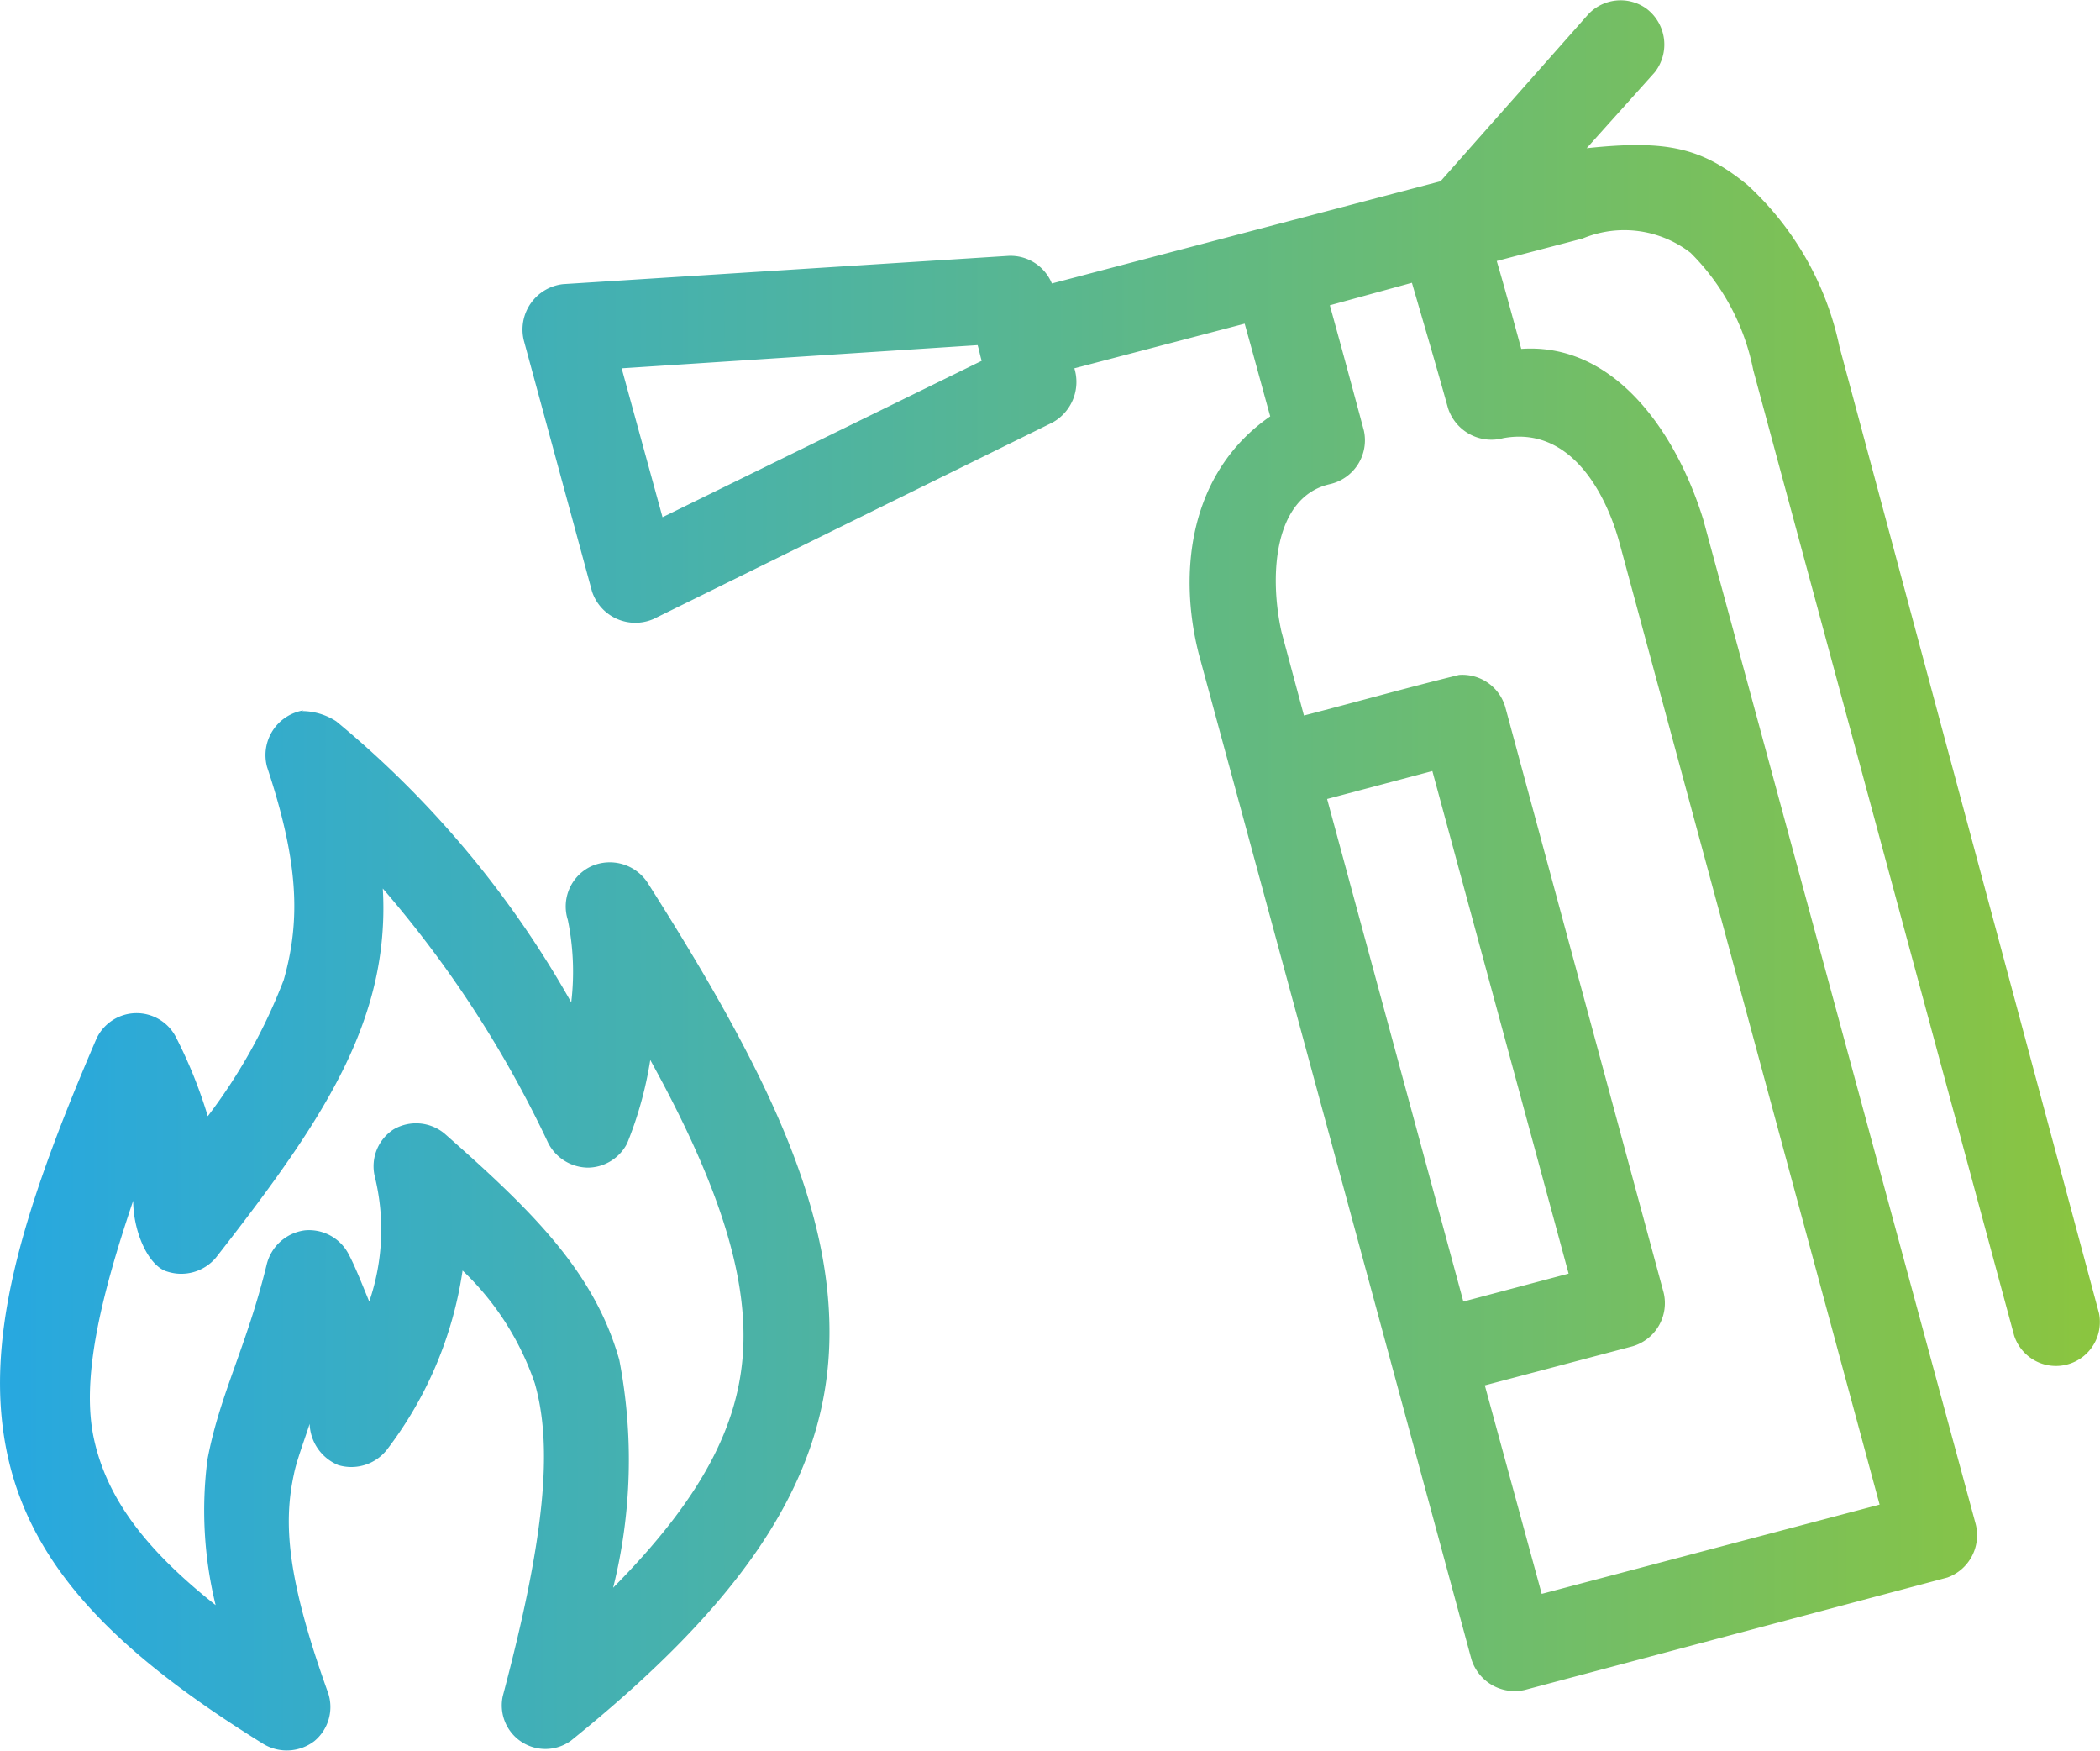 <svg xmlns="http://www.w3.org/2000/svg" xmlns:xlink="http://www.w3.org/1999/xlink" viewBox="0 0 61.65 51.38"><defs><style>.cls-1{fill:url(#linear-gradient);}</style><linearGradient id="linear-gradient" y1="25.69" x2="61.65" y2="25.69" gradientUnits="userSpaceOnUse"><stop offset="0" stop-color="#27a8e0"/><stop offset="1" stop-color="#8bc53f"/></linearGradient></defs><g id="Layer_2" data-name="Layer 2"><g id="Layer_1-2" data-name="Layer 1"><path class="cls-1" d="M46.6.45,42.29,5.32l-11.41,3a1.31,1.31,0,0,0-1.28-.81l-13.07.83A1.34,1.34,0,0,0,15.38,10l2,7.36a1.34,1.34,0,0,0,1.8.81L30.9,12.4a1.36,1.36,0,0,0,.64-1.59l5-1.31c.24.85.47,1.71.75,2.72-2.37,1.64-2.72,4.56-2.09,7q4,14.73,8,29.49a1.33,1.33,0,0,0,1.56.89l12.41-3.3A1.32,1.32,0,0,0,58,44.73L50,15.24c-.81-2.61-2.64-5.19-5.34-5-.24-.87-.46-1.7-.72-2.58L46.46,7a3.18,3.18,0,0,1,3.17.42,6.66,6.66,0,0,1,1.84,3.44l7.66,28.34a1.29,1.29,0,0,0,2.49-.66L54,10.17a8.91,8.91,0,0,0-2.71-4.75c-1.34-1.09-2.36-1.32-4.71-1.07l2-2.23A1.32,1.32,0,0,0,48.33.25a1.3,1.3,0,0,0-1.73.2ZM41.45,8.3c.35,1.21.67,2.28,1.06,3.68a1.34,1.34,0,0,0,1.62.88c1.95-.36,3,1.57,3.41,3.06l7.64,28.24-9.92,2.62-1.67-6.12,4.35-1.15a1.32,1.32,0,0,0,.9-1.57L44.19,20.75a1.31,1.31,0,0,0-1.36-.94c-1.51.37-3,.79-4.55,1.19l-.66-2.46c-.36-1.62-.24-3.95,1.42-4.33a1.32,1.32,0,0,0,1-1.57c-.37-1.38-.69-2.56-1-3.68ZM28.7,10.13c.05.16.07.3.12.46l-9.37,4.59-1.2-4.37ZM8.91,20.85a1.33,1.33,0,0,0-1.07,1.66c.91,2.74,1,4.46.49,6.25a16.19,16.19,0,0,1-2.23,4,13.88,13.88,0,0,0-.94-2.33,1.3,1.3,0,0,0-2.33.06C.59,35.69-.51,39.41.23,42.75s3.3,5.83,7.51,8.44a1.33,1.33,0,0,0,1.49-.09,1.3,1.3,0,0,0,.4-1.42c-1.22-3.39-1.31-5-1-6.42.07-.37.33-1.06.46-1.47A1.36,1.36,0,0,0,9.93,43a1.33,1.33,0,0,0,1.42-.44,11.38,11.38,0,0,0,2.23-5.27A8.24,8.24,0,0,1,15.7,40.6c.53,1.85.31,4.48-.94,9.18a1.28,1.28,0,0,0,2,1.31c4.85-3.91,7.4-7.44,7.58-11.5S22.48,31.36,19,25.89a1.33,1.33,0,0,0-1.63-.47A1.3,1.3,0,0,0,16.67,27a7.6,7.6,0,0,1,.1,2.42,29.32,29.32,0,0,0-6.9-8.25,1.86,1.86,0,0,0-1-.3Zm33.14,1.78,4,14.75-3.09.82-4-14.75ZM11.17,26a32.74,32.74,0,0,1,4.93,7.56,1.33,1.33,0,0,0,1.16.71,1.31,1.31,0,0,0,1.15-.71,11.05,11.05,0,0,0,.68-2.45c1.89,3.42,2.83,6.13,2.73,8.43S20.57,44,18,46.6a15.48,15.48,0,0,0,.18-6.69c-.74-2.61-2.58-4.39-5.13-6.64a1.31,1.31,0,0,0-1.5-.12A1.29,1.29,0,0,0,11,34.52a6.51,6.51,0,0,1-.16,3.68c-.2-.48-.4-1-.6-1.38a1.31,1.31,0,0,0-1.29-.71,1.33,1.33,0,0,0-1.12,1c-.59,2.42-1.38,3.81-1.74,5.73a11.69,11.69,0,0,0,.24,4.27c-2.07-1.64-3.19-3.14-3.57-4.87s.17-4.1,1.15-7c0,.9.44,1.92,1,2.08a1.33,1.33,0,0,0,1.43-.41c2.25-2.88,3.78-5.06,4.49-7.41a9.73,9.73,0,0,0,.4-3.54Z"/></g></g></svg>